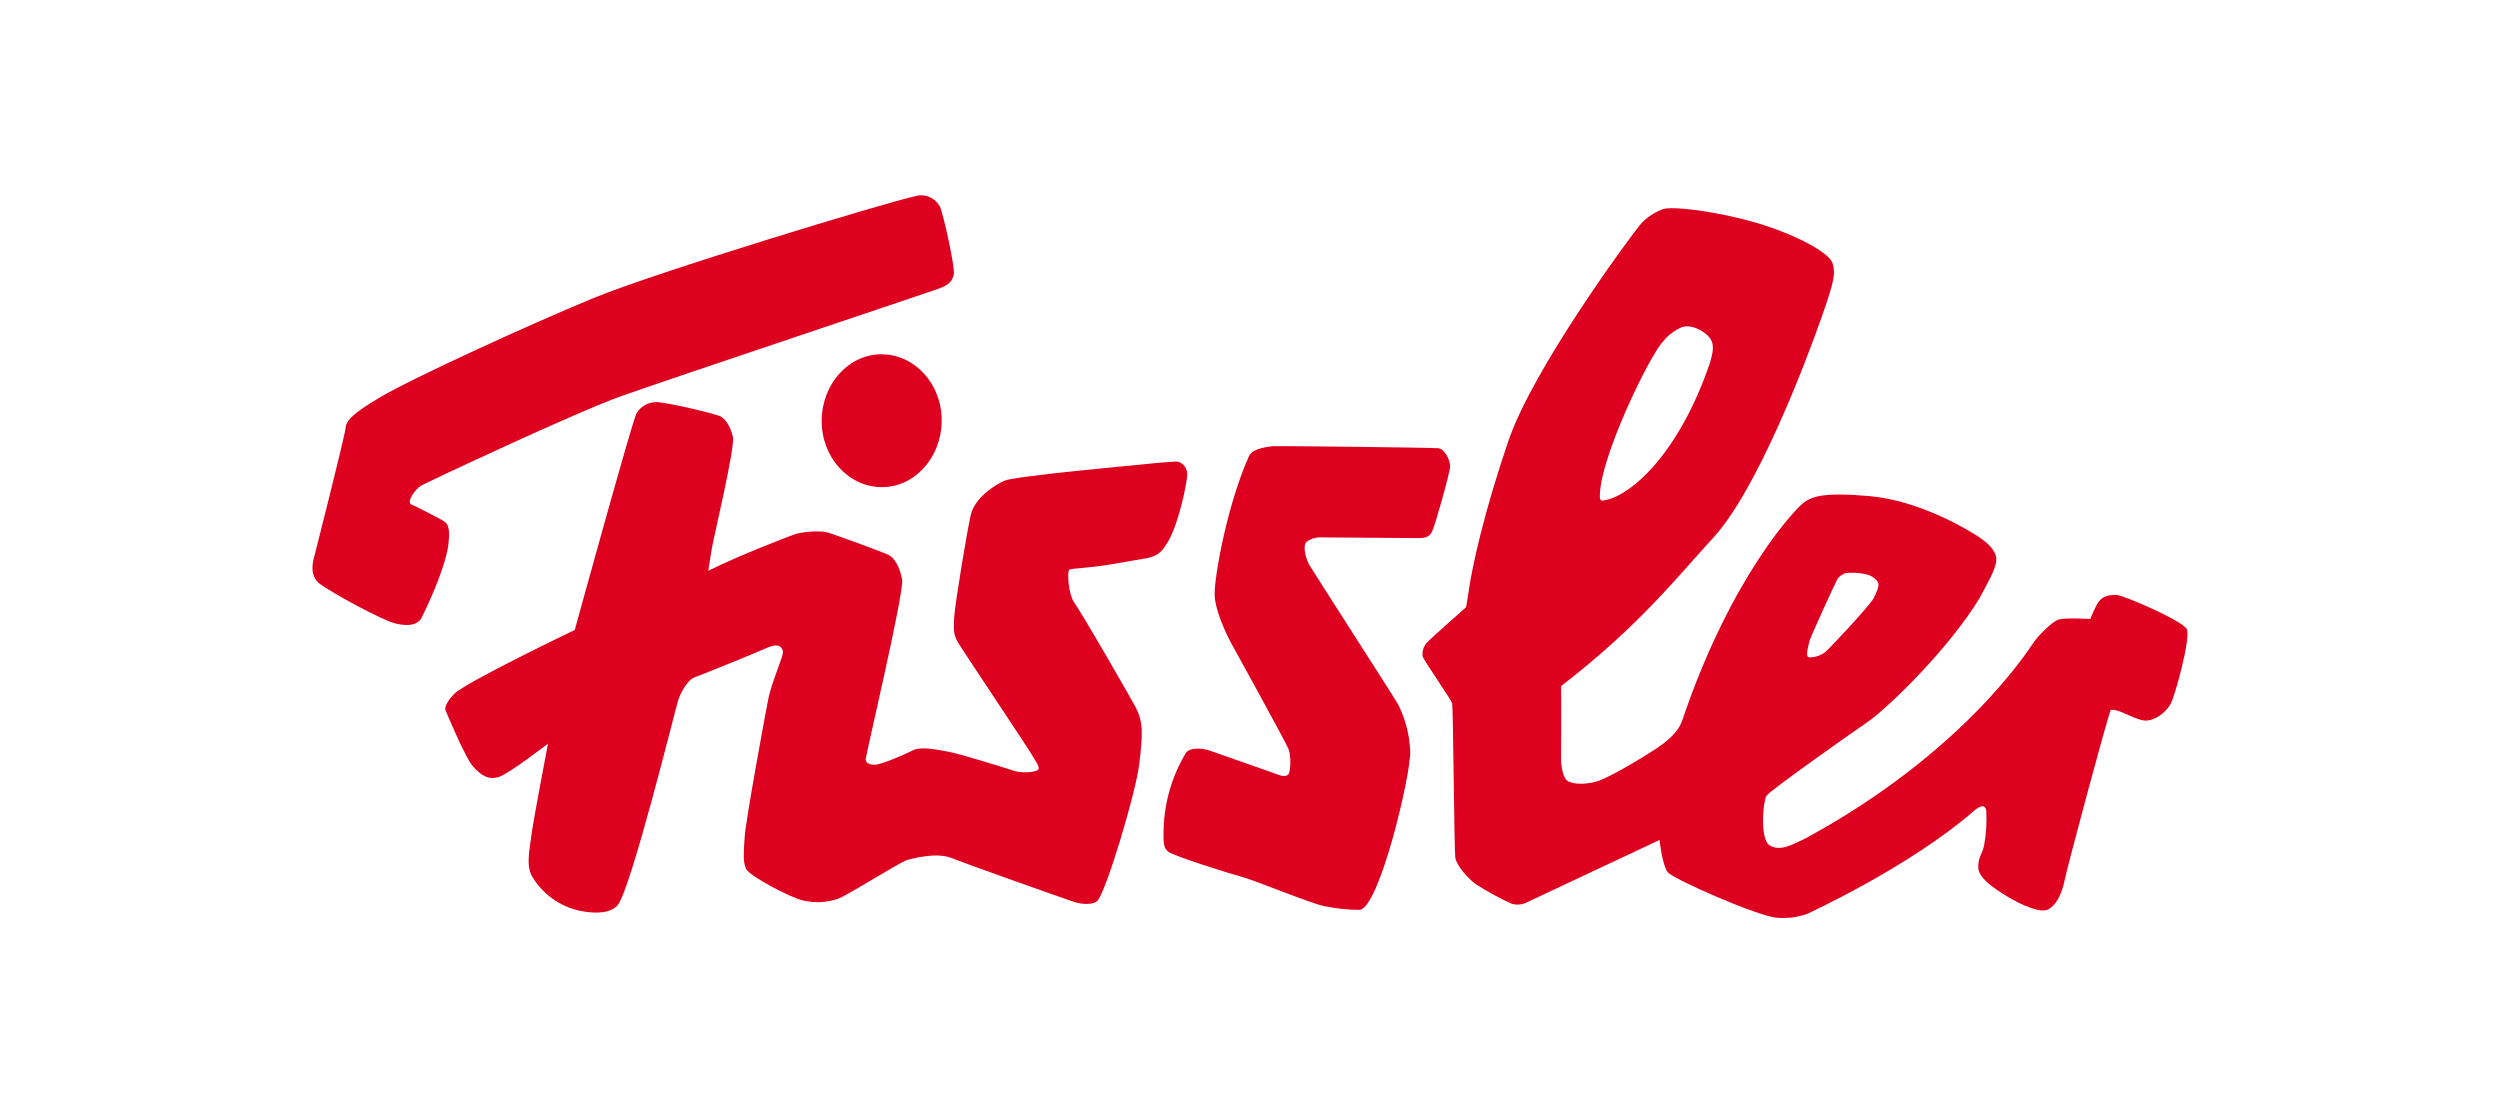 <svg width="128" height="56" viewBox="0 0 128 56" fill="none" xmlns="http://www.w3.org/2000/svg">
<rect width="128" height="56" fill="white"/>
<g clip-path="url(#clip0_6127_927)">
<path d="M46.844 10.05C45.37 10.367 33.562 13.944 30.33 15.284C27.099 16.623 21.079 19.373 19.428 20.36C18.025 21.188 17.723 21.541 17.688 21.946C17.652 22.351 16.09 28.502 16.09 28.502C16.09 28.502 15.752 29.436 16.374 29.894C16.995 30.353 19.534 31.745 20.244 31.921C20.955 32.097 21.399 31.974 21.576 31.639C21.754 31.304 22.784 29.189 22.961 27.868C23.015 27.251 23.05 26.845 22.642 26.634C22.233 26.422 21.399 25.964 21.079 25.841C20.759 25.717 21.292 25.012 21.576 24.854C21.86 24.695 29.425 21.135 31.786 20.289C34.148 19.443 47.625 14.949 48.123 14.755C48.62 14.561 48.744 14.385 48.833 14.068C48.922 13.751 48.282 10.878 48.123 10.578C47.874 10.12 47.341 9.891 46.844 10.05Z" fill="#DE001F"/>
<path d="M32.587 21.17C32.392 21.487 29.427 32.255 29.427 32.255C29.427 32.255 23.798 34.952 23.247 35.534C22.697 36.115 22.803 36.344 22.803 36.344C22.803 36.344 23.815 38.812 24.241 39.27C24.668 39.728 25.023 39.94 25.538 39.781C26.053 39.622 28.059 38.072 28.059 38.072C28.059 38.072 27.296 42.037 27.207 42.777C27.118 43.517 26.923 44.293 27.242 44.874C27.775 45.773 28.681 46.425 29.711 46.637C30.971 46.883 31.468 46.549 31.628 46.337C32.303 45.526 34.594 36.256 34.718 35.868C34.842 35.481 35.197 34.793 35.588 34.67C35.925 34.547 38.589 33.472 39.015 33.278C39.441 33.084 39.796 32.961 39.956 33.119C40.116 33.278 40.116 33.383 40.027 33.665C39.938 33.93 39.423 35.252 39.317 35.886C39.193 36.503 38.181 42.002 38.127 42.848C38.074 43.694 38.038 44.134 38.198 44.487C38.358 44.839 40.436 45.949 41.128 46.108C41.732 46.249 42.353 46.214 42.939 46.002C43.454 45.808 46.047 44.152 46.455 44.028C46.846 43.923 47.982 43.641 48.693 43.923C49.403 44.205 54.499 46.02 54.996 46.178C55.493 46.337 55.973 46.302 56.168 46.143C56.577 45.826 58.157 40.609 58.334 39.094C58.512 37.578 58.547 36.944 58.121 36.168C57.695 35.393 55.511 31.586 54.978 30.81C54.712 30.423 54.623 29.259 54.748 29.171C54.872 29.083 55.849 29.101 57.429 28.801C59.009 28.502 59.276 28.66 59.826 27.691C60.377 26.722 60.785 24.66 60.785 24.307C60.803 24.008 60.607 23.726 60.323 23.637C60.092 23.602 58.121 23.814 58.121 23.814C58.121 23.814 51.977 24.378 51.445 24.607C50.912 24.836 49.918 25.488 49.705 26.352C49.509 27.215 48.888 30.951 48.852 31.639C48.817 32.326 48.835 32.52 49.048 32.89C49.261 33.26 52.794 38.53 52.901 38.759C53.025 38.988 53.291 39.305 53.132 39.428C52.972 39.552 52.262 39.587 51.907 39.464C51.551 39.34 48.994 38.547 48.497 38.477C47.982 38.389 47.166 38.195 46.721 38.424C46.366 38.618 45.194 39.111 44.875 39.147C44.555 39.182 44.307 39.076 44.324 38.865C44.378 38.442 46.295 30.334 46.189 29.682C46.082 29.013 45.763 28.537 45.496 28.413C45.301 28.308 42.638 27.321 42.265 27.233C41.75 27.18 41.235 27.215 40.737 27.338C40.382 27.462 37.861 28.431 36.263 29.224C36.298 28.942 36.387 28.484 36.44 28.114C36.511 27.62 37.648 22.915 37.524 22.368C37.399 21.822 37.168 21.505 36.938 21.346C36.707 21.188 34.079 20.588 33.617 20.588C33.191 20.588 32.8 20.8 32.587 21.17Z" fill="#DE001F"/>
<path d="M48.214 21.558C48.197 23.444 46.812 24.959 45.125 24.942C43.438 24.924 42.053 23.408 42.071 21.523C42.088 19.637 43.473 18.121 45.16 18.139C46.847 18.156 48.232 19.672 48.214 21.558Z" fill="#DE001F"/>
<path d="M61.87 38.406C61.408 38.283 60.911 38.3 60.733 38.529C60.023 39.693 59.632 41.014 59.579 42.372C59.544 43.341 59.615 43.411 59.81 43.605C60.005 43.799 63.024 44.751 63.628 44.91C64.231 45.068 67.144 46.267 67.783 46.39C68.386 46.513 68.99 46.584 69.612 46.584C70.624 46.513 72.257 39.569 72.204 38.459C72.169 37.631 71.956 36.802 71.583 36.062C71.387 35.71 67.126 29.101 67.019 28.889C66.824 28.519 66.7 27.92 66.895 27.744C67.108 27.585 67.374 27.497 67.641 27.515L72.577 27.55C72.861 27.55 73.163 27.55 73.323 27.215C73.483 26.88 74.246 24.183 74.246 23.866C74.246 23.549 73.962 22.985 73.642 22.95C73.323 22.915 65.421 22.826 65.172 22.844C64.498 22.915 64.072 23.073 63.947 23.355C62.829 25.858 62.189 29.453 62.189 30.405C62.189 31.357 63.006 32.872 63.006 32.872C63.006 32.872 65.829 37.983 65.972 38.353C66.114 38.723 66.078 39.499 65.972 39.64C65.865 39.781 65.581 39.71 65.581 39.71L61.87 38.406Z" fill="#DE001F"/>
<path d="M111.959 32.203C111.71 31.762 108.727 30.475 108.354 30.458C107.751 30.458 107.52 30.634 107.325 31.022C107.218 31.233 107.111 31.462 107.023 31.692C107.023 31.692 105.638 31.603 105.336 31.744C105.034 31.885 104.359 32.52 104.075 32.96C103.773 33.401 100.435 38.6 92.391 42.953C91.823 43.2 91.184 43.623 90.615 43.288C90.083 42.971 90.278 40.997 90.438 40.75C90.58 40.504 94.629 37.648 95.676 36.926C96.706 36.203 99.831 33.154 101.358 30.616C101.713 29.929 102.193 29.154 102.211 28.678C102.228 28.202 101.767 27.797 101.323 27.497C100.879 27.197 98.34 25.629 95.712 25.4C93.314 25.188 92.782 25.435 92.373 25.717C91.965 25.999 88.644 29.471 86.141 36.855C85.981 37.349 85.626 37.701 85.164 38.071C84.614 38.494 82.43 39.816 81.755 40.01C81.08 40.204 80.37 40.151 80.174 39.904C79.979 39.658 79.926 39.023 79.926 39.023C79.926 39.023 79.944 35.639 79.926 35.128C83.957 32.026 85.945 29.453 87.703 27.55C89.976 25.082 92.427 18.614 93.226 16.358C93.954 14.296 93.972 14.014 93.829 13.486C93.687 12.957 91.983 12.023 89.976 11.424C87.97 10.825 85.555 10.525 85.111 10.719C84.703 10.877 84.33 11.124 84.028 11.441C83.424 12.164 78.488 18.879 77.227 22.58C75.966 26.281 75.38 29.013 75.22 30.123C75.114 30.846 75.061 31.092 75.061 31.092C75.061 31.092 73.178 32.749 73.036 32.925C72.876 33.119 72.805 33.366 72.841 33.612C72.894 33.806 74.297 35.816 74.35 36.009C74.404 36.203 74.457 43.517 74.51 43.905C74.563 44.293 75.149 44.98 75.576 45.28C76.162 45.65 76.765 45.985 77.387 46.267C77.671 46.355 77.973 46.319 78.221 46.178C78.523 46.038 84.969 43.006 84.969 43.006C84.969 43.006 85.111 44.328 85.395 44.663C85.679 45.015 90.047 46.936 90.988 46.989C91.503 47.024 92.018 46.972 92.516 46.795C92.516 46.795 97.754 44.398 101.056 41.526C101.5 41.138 101.642 41.279 101.696 41.473C101.731 42.072 101.696 42.689 101.589 43.27C101.483 43.764 101.287 43.852 101.287 44.398C101.287 44.945 102.069 45.474 102.797 45.914C103.525 46.355 104.466 46.76 104.856 46.566C105.247 46.372 105.549 45.844 105.709 45.068C105.869 44.293 107.857 36.873 108.07 36.344C108.568 36.291 109.402 36.944 109.935 36.891C110.468 36.838 110.911 36.415 111.125 36.062C111.338 35.71 112.19 32.643 111.959 32.203ZM92.64 32.837C92.728 32.538 93.972 29.823 94.078 29.647C94.167 29.506 94.327 29.4 94.487 29.348C94.877 29.295 95.285 29.33 95.676 29.436C95.925 29.541 96.138 29.718 96.173 29.876C96.209 30.035 96.067 30.37 95.925 30.634C95.694 31.057 93.652 33.225 93.457 33.383C93.155 33.63 92.675 33.701 92.569 33.63C92.462 33.56 92.569 33.137 92.64 32.837ZM85.164 17.469C85.413 17.152 85.75 16.905 86.123 16.746C86.638 16.57 87.419 17.028 87.615 17.416C87.792 17.768 87.65 18.191 87.561 18.544C85.963 23.267 83.442 25.453 82.075 25.629C82.021 25.646 81.932 25.629 81.915 25.488C81.826 23.567 84.525 18.068 85.164 17.469Z" fill="#DE001F"/>
</g>
<defs>
<clipPath id="clip0_6127_927">
<rect width="96" height="37" fill="white" transform="translate(16 10)"/>
</clipPath>
</defs>
</svg>
